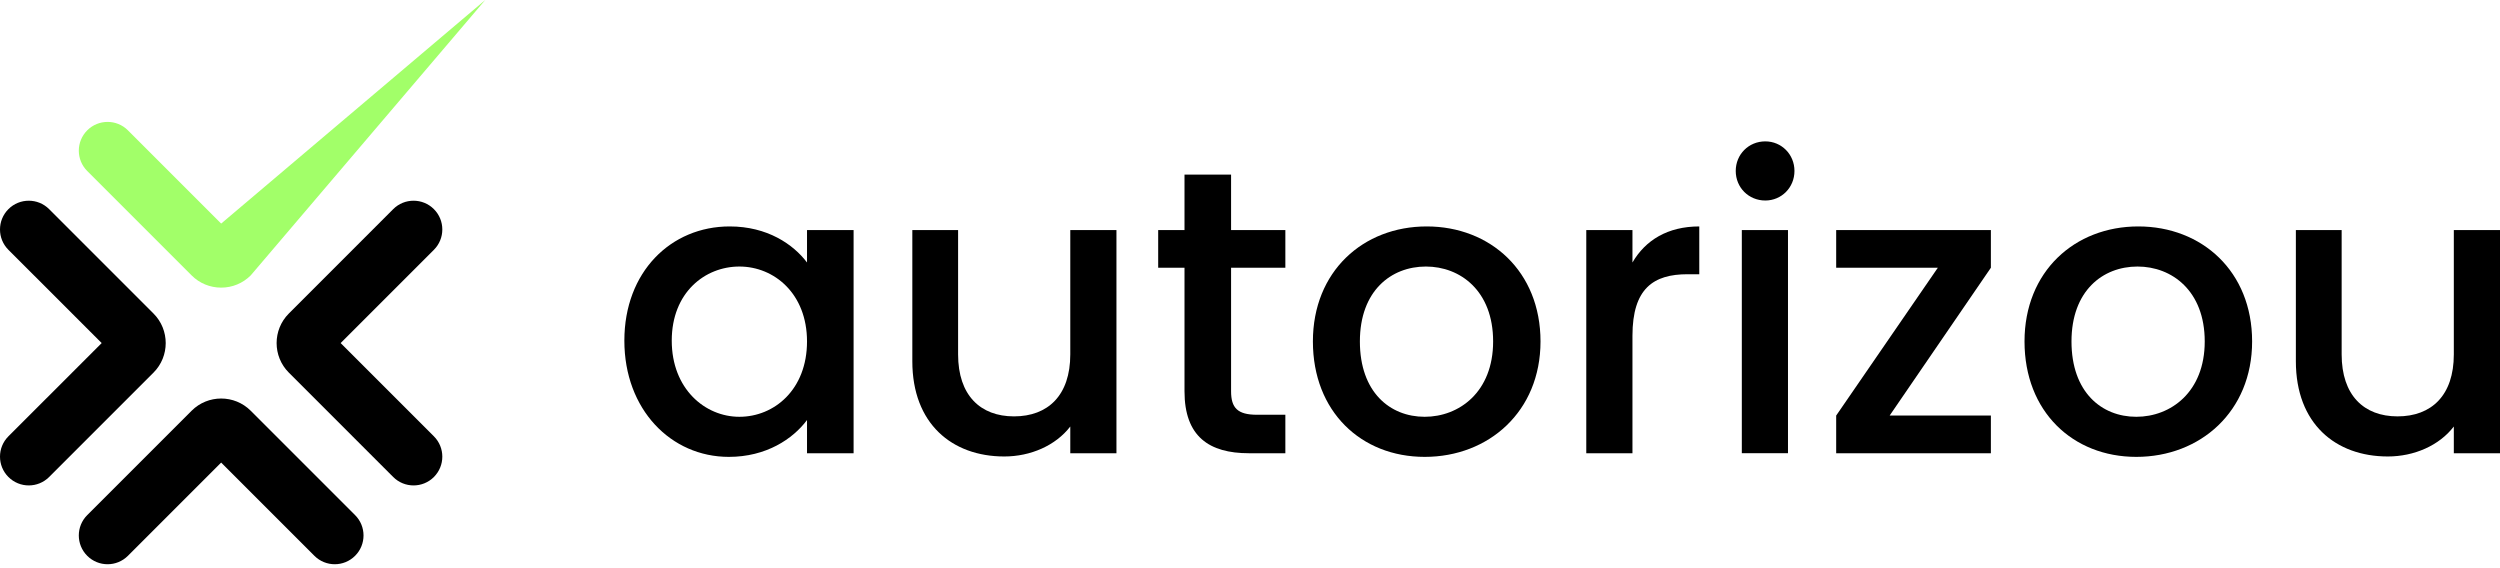 <svg width="176" height="40" viewBox="0 0 176 40" fill="none" xmlns="http://www.w3.org/2000/svg">
<path d="M23.566 39.722C23.048 39.722 22.529 39.525 22.134 39.129L15.57 32.565L9.006 39.129C8.215 39.92 6.932 39.92 6.141 39.129C5.35 38.338 5.35 37.055 6.141 36.264L13.49 28.916C14.636 27.769 16.504 27.77 17.65 28.916L24.998 36.264C25.79 37.055 25.79 38.338 24.998 39.129C24.603 39.525 24.084 39.722 23.566 39.722Z" fill="black"/>
<path d="M34.16 7.62939e-06L15.57 15.74L9.006 9.175C8.215 8.385 6.932 8.385 6.142 9.175C5.35 9.967 5.35 11.249 6.142 12.04L13.489 19.388C14.044 19.943 14.783 20.249 15.57 20.249C16.356 20.249 17.096 19.943 17.65 19.388L34.16 7.62939e-06Z" fill="#A2FF69"/>
<path d="M29.114 34.174C28.596 34.174 28.077 33.976 27.682 33.581L20.334 26.233C19.187 25.086 19.187 23.22 20.334 22.072L27.682 14.723C28.473 13.933 29.756 13.933 30.546 14.723C31.337 15.514 31.337 16.797 30.546 17.588L23.982 24.152L30.546 30.716C31.337 31.507 31.337 32.79 30.546 33.581C30.151 33.976 29.633 34.174 29.114 34.174Z" fill="black"/>
<path d="M2.025 34.174C1.507 34.174 0.989 33.976 0.593 33.581C-0.198 32.79 -0.198 31.507 0.593 30.716L7.158 24.152L0.593 17.588C-0.198 16.797 -0.198 15.515 0.593 14.723C1.384 13.933 2.667 13.933 3.458 14.723L10.806 22.072C11.953 23.219 11.953 25.086 10.806 26.233L3.458 33.581C3.062 33.976 2.544 34.174 2.025 34.174Z" fill="black"/>
<path d="M52.053 18.764C49.629 18.764 47.291 20.589 47.291 23.981C47.291 27.374 49.629 29.342 52.053 29.342C54.505 29.342 56.814 27.431 56.814 24.038C56.814 20.674 54.505 18.764 52.053 18.764ZM51.368 15.941C54.02 15.941 55.844 17.196 56.814 18.479V16.198H60.093V31.908H56.814V29.57C55.816 30.91 53.934 32.164 51.311 32.164C47.234 32.164 43.955 28.829 43.955 23.981C43.955 19.134 47.234 15.941 51.368 15.941Z" fill="black"/>
<path d="M78.598 31.908H75.348V30.026C74.321 31.366 72.553 32.136 70.7 32.136C67.022 32.136 64.228 29.826 64.228 25.436V16.198H67.45V24.951C67.45 27.831 69.018 29.313 71.385 29.313C73.78 29.313 75.348 27.831 75.348 24.951V16.198H78.598V31.908Z" fill="black"/>
<path d="M83.389 18.849H81.536V16.198H83.389V12.292H86.668V16.198H90.489V18.849H86.668V27.546C86.668 28.715 87.124 29.199 88.493 29.199H90.489V31.908H87.923C85.129 31.908 83.389 30.739 83.389 27.546V18.849Z" fill="black"/>
<path d="M100.298 29.342C102.721 29.342 105.116 27.602 105.116 24.038C105.116 20.475 102.806 18.764 100.383 18.764C97.931 18.764 95.736 20.475 95.736 24.038C95.736 27.602 97.846 29.342 100.298 29.342ZM100.298 32.164C95.821 32.164 92.428 28.971 92.428 24.038C92.428 19.106 95.963 15.941 100.44 15.941C104.916 15.941 108.452 19.106 108.452 24.038C108.452 28.971 104.802 32.164 100.298 32.164Z" fill="black"/>
<path d="M114.925 31.908H111.674V16.198H114.925V18.479C115.837 16.91 117.405 15.941 119.629 15.941V19.306H118.802C116.407 19.306 114.925 20.303 114.925 23.639V31.908Z" fill="black"/>
<path d="M122.624 16.198H125.874V31.907H122.624V16.198ZM122.196 12.035C122.196 10.866 123.108 9.953 124.277 9.953C125.418 9.953 126.33 10.866 126.33 12.035C126.33 13.204 125.418 14.116 124.277 14.116C123.108 14.116 122.196 13.204 122.196 12.035Z" fill="black"/>
<path d="M140.158 18.849L133.031 29.256H140.158V31.908H129.267V29.256L136.423 18.849H129.267V16.198H140.158V18.849Z" fill="black"/>
<path d="M150.395 29.342C152.819 29.342 155.213 27.602 155.213 24.038C155.213 20.475 152.904 18.764 150.481 18.764C148.029 18.764 145.833 20.475 145.833 24.038C145.833 27.602 147.943 29.342 150.395 29.342ZM150.395 32.164C145.919 32.164 142.526 28.971 142.526 24.038C142.526 19.106 146.061 15.941 150.537 15.941C155.014 15.941 158.549 19.106 158.549 24.038C158.549 28.971 154.9 32.164 150.395 32.164Z" fill="black"/>
<path d="M176 31.908H172.749V30.026C171.723 31.366 169.955 32.136 168.102 32.136C164.424 32.136 161.629 29.826 161.629 25.436V16.198H164.852V24.951C164.852 27.831 166.42 29.313 168.786 29.313C171.181 29.313 172.749 27.831 172.749 24.951V16.198H176V31.908Z" fill="black"/>
</svg>
